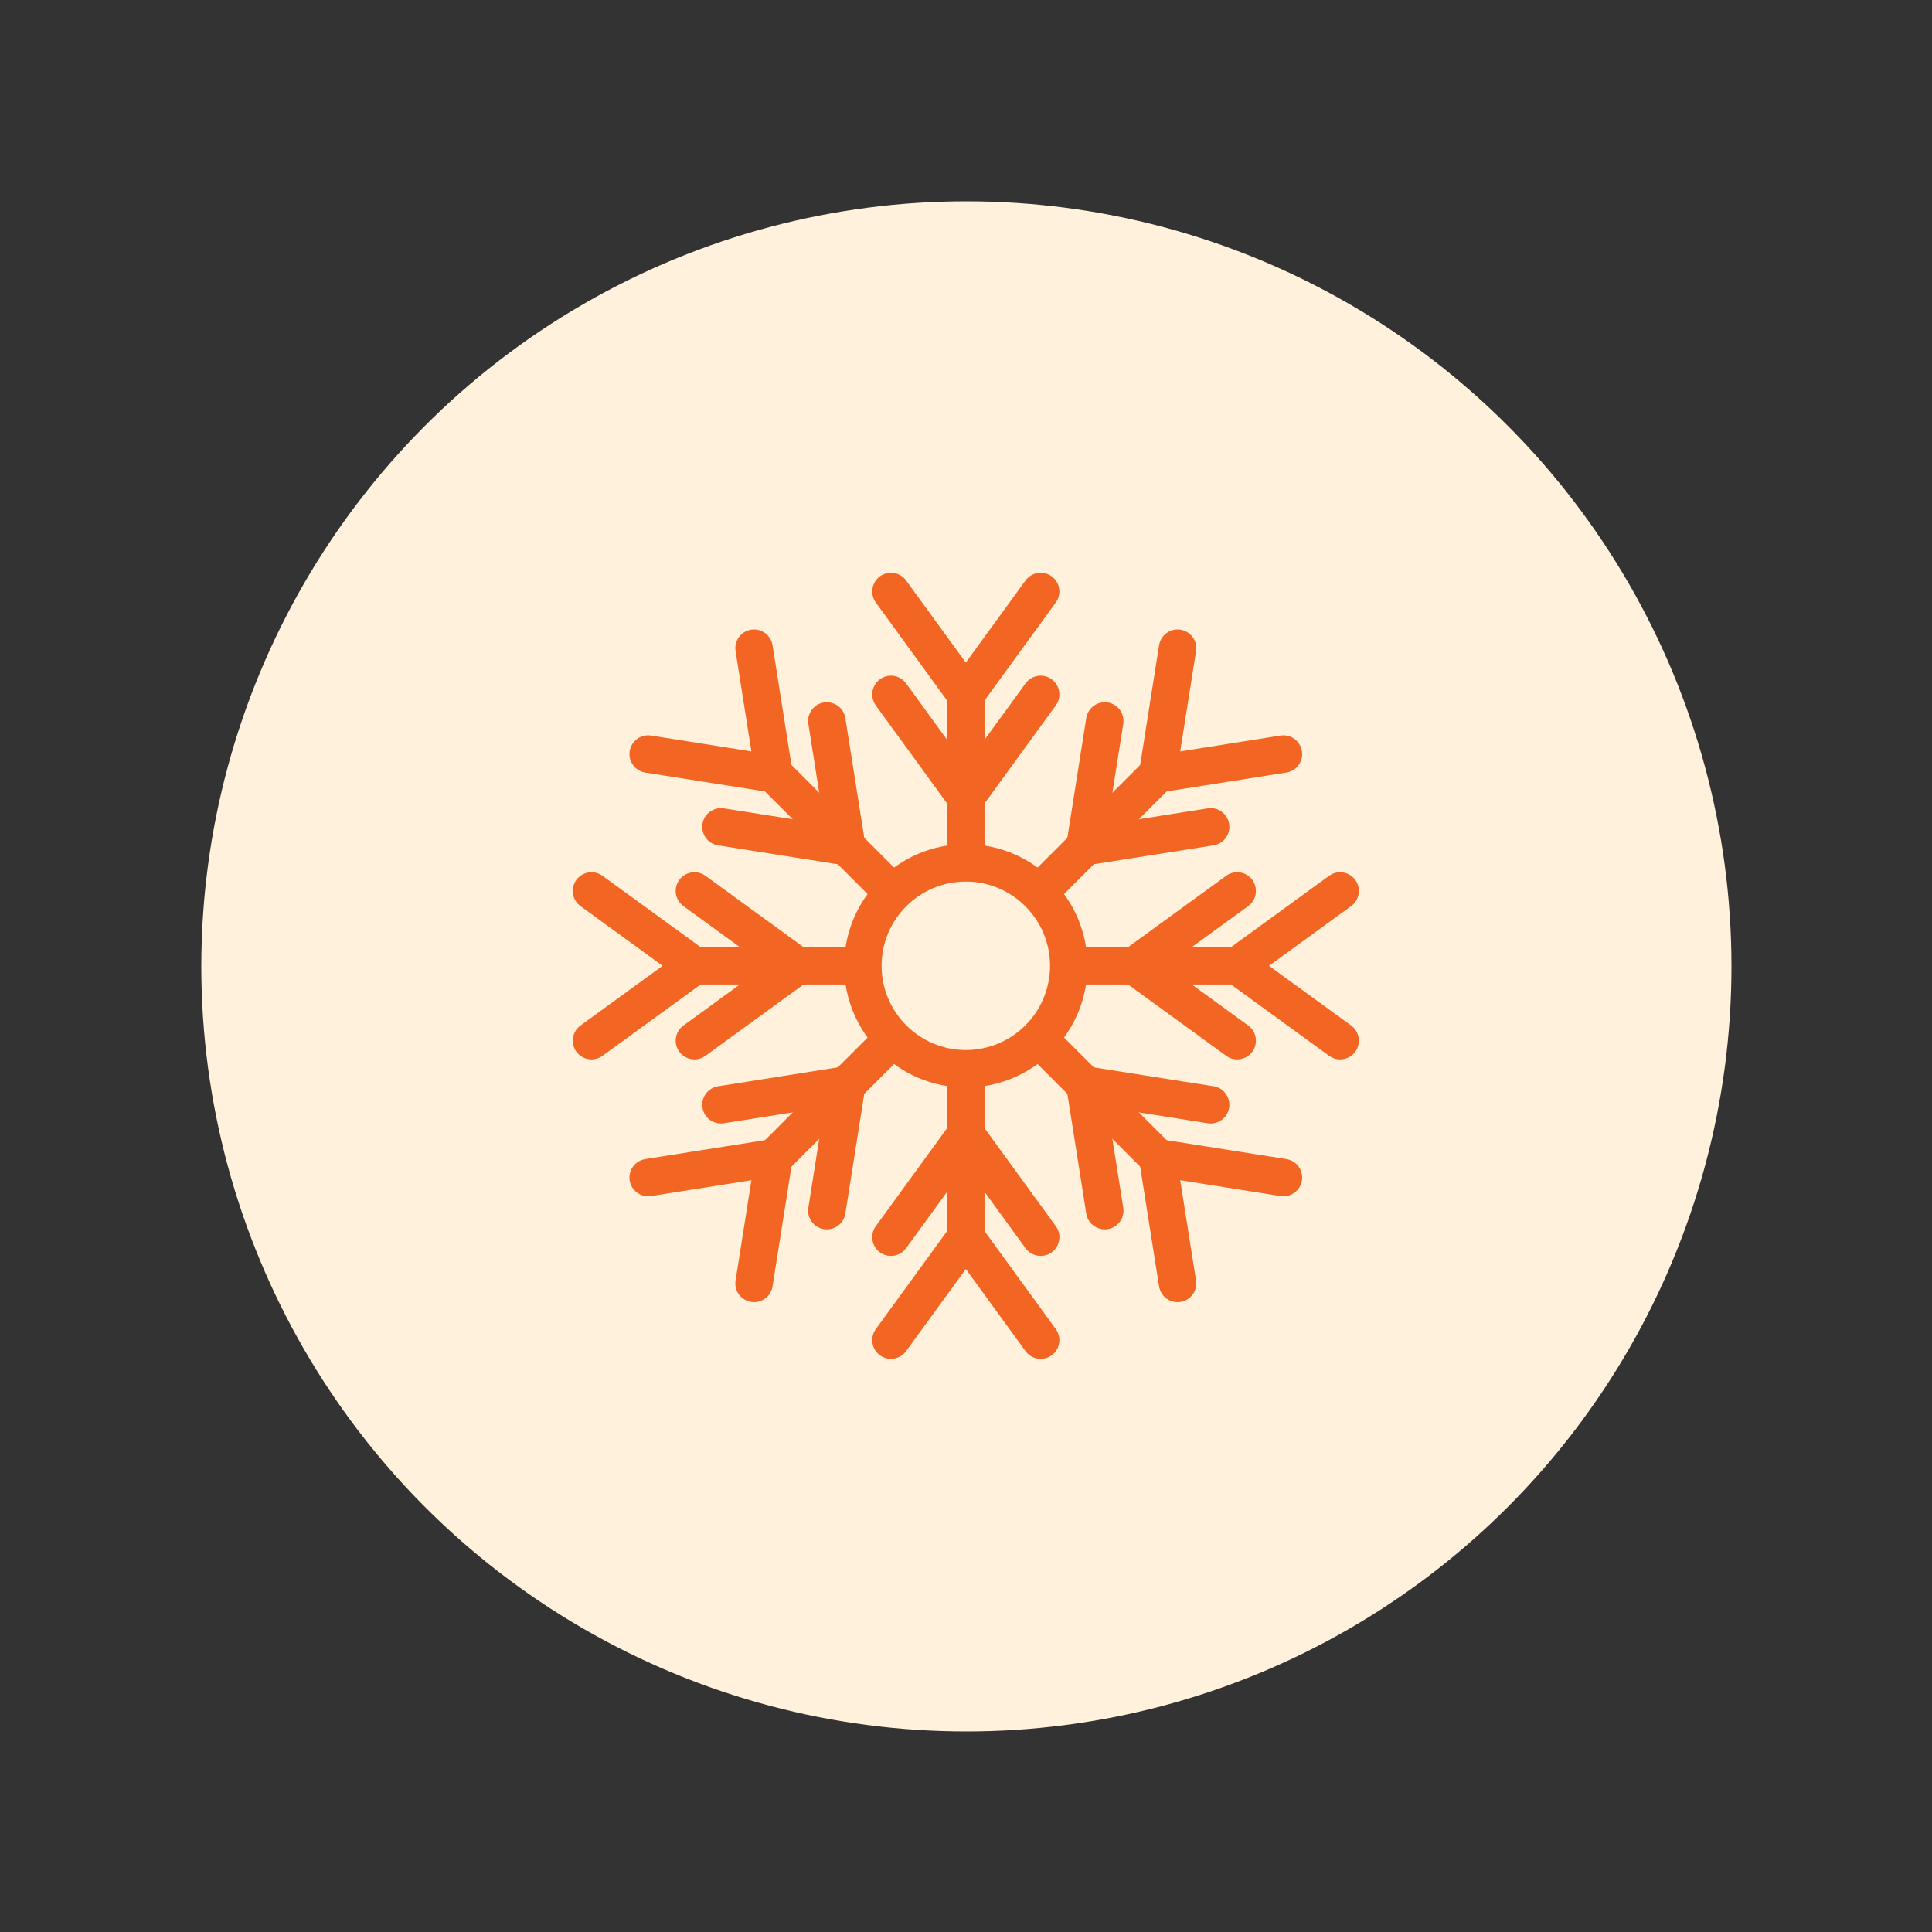 <svg id="SvgjsSvg1030" width="288" height="288" xmlns="http://www.w3.org/2000/svg" version="1.1" xmlns:xlink="http://www.w3.org/1999/xlink" xmlns:svgjs="http://svgjs.com/svgjs"><rect width="100%" height="100%" fill="#333333" stroke="none"/><circle id="SvgjsCircle1054" r="144" cx="144" cy="144" transform="matrix(0.792,0,0,0.792,30.01,30.01)" fill="#fff1db"></circle><defs id="SvgjsDefs1031"></defs><g id="SvgjsG1032" transform="matrix(0.465,0,0,0.465,77.011,77.011)"><svg xmlns="http://www.w3.org/2000/svg" fill-rule="evenodd" stroke-linejoin="round" stroke-miterlimit="2" clip-rule="evenodd" viewBox="0 0 100 100" width="288" height="288"><path d="M50,36.458c7.474,0 13.542,6.068 13.542,13.542c-0,7.474 -6.068,13.542 -13.542,13.542c-7.474,-0 -13.542,-6.068 -13.542,-13.542c0,-7.474 6.068,-13.542 13.542,-13.542Zm0,4.167c-5.174,0 -9.375,4.201 -9.375,9.375c0,5.174 4.201,9.375 9.375,9.375c5.174,0 9.375,-4.201 9.375,-9.375c0,-5.174 -4.201,-9.375 -9.375,-9.375Z" fill="#f26522" class="svgShape color000000-0 selectable"></path><path d="M62.5,52.083c-1.15,0 -2.083,-0.933 -2.083,-2.083c-0,-1.15 0.933,-2.083 2.083,-2.083l18.75,-0c1.15,-0 2.083,0.933 2.083,2.083c0,1.15 -0.933,2.083 -2.083,2.083l-18.75,0Z" fill="#f26522" class="svgShape color000000-1 selectable"></path><path d="M92.892,56.648c0.93,0.677 1.136,1.981 0.46,2.911c-0.677,0.93 -1.981,1.135 -2.911,0.459l-11.458,-8.333c-0.539,-0.392 -0.858,-1.018 -0.858,-1.685c-0,-0.667 0.319,-1.293 0.858,-1.685l11.458,-8.333c0.93,-0.676 2.234,-0.471 2.911,0.459c0.676,0.93 0.47,2.234 -0.46,2.911l-9.142,6.648l9.142,6.648Z" fill="#f26522" class="svgShape color000000-2 selectable"></path><path d="M81.434 56.648c.93.677 1.135 1.981.459 2.911-.676.93-1.98 1.135-2.91.459l-11.458-8.333c-.539-.392-.858-1.018-.858-1.685 0-.667.319-1.293.858-1.685l11.458-8.333c.93-.676 2.234-.471 2.91.459.676.93.471 2.234-.459 2.911l-9.142 6.648 9.142 6.648ZM37.5 47.917c1.15 0 2.083.933 2.083 2.083 0 1.15-.933 2.083-2.083 2.083l-18.75 0c-1.15 0-2.083-.933-2.083-2.083 0-1.15.933-2.083 2.083-2.083l18.75 0Z" fill="#f26522" class="svgShape color000000-3 selectable"></path><path d="M9.559,60.018c-0.93,0.676 -2.234,0.471 -2.911,-0.459c-0.676,-0.93 -0.47,-2.234 0.46,-2.911l9.142,-6.648l-9.142,-6.648c-0.93,-0.677 -1.136,-1.981 -0.46,-2.911c0.677,-0.93 1.981,-1.135 2.911,-0.459l11.458,8.333c0.539,0.392 0.858,1.018 0.858,1.685c-0,0.667 -0.319,1.293 -0.858,1.685l-11.458,8.333Z" fill="#f26522" class="svgShape color000000-4 selectable"></path><path d="M21.017 60.018c-.93.676-2.234.471-2.91-.459-.676-.93-.471-2.234.459-2.911l9.142-6.648-9.142-6.648c-.93-.677-1.135-1.981-.459-2.911.676-.93 1.98-1.135 2.91-.459l11.458 8.333c.539.392.858 1.018.858 1.685 0 .667-.319 1.293-.858 1.685l-11.458 8.333ZM47.917 62.5c0-1.15.933-2.083 2.083-2.083 1.15 0 2.083.933 2.083 2.083l0 18.75c0 1.15-.933 2.083-2.083 2.083-1.15 0-2.083-.933-2.083-2.083l0-18.75Z" fill="#f26522" class="svgShape color000000-5 selectable"></path><path d="M43.352,92.892c-0.677,0.93 -1.981,1.136 -2.911,0.46c-0.93,-0.677 -1.135,-1.981 -0.459,-2.911l8.333,-11.458c0.392,-0.539 1.018,-0.858 1.685,-0.858c0.667,-0 1.293,0.319 1.685,0.858l8.333,11.458c0.676,0.93 0.471,2.234 -0.459,2.911c-0.93,0.676 -2.234,0.47 -2.911,-0.46l-6.648,-9.142l-6.648,9.142Z" fill="#f26522" class="svgShape color000000-6 selectable"></path><path d="M43.352 81.434c-.677.93-1.981 1.135-2.911.459-.93-.676-1.135-1.98-.459-2.91l8.333-11.458c.392-.539 1.018-.858 1.685-.858.667 0 1.293.319 1.685.858l8.333 11.458c.676.93.471 2.234-.459 2.91-.93.676-2.234.471-2.911-.459l-6.648-9.142-6.648 9.142ZM52.083 37.5c0 1.15-.933 2.083-2.083 2.083-1.15 0-2.083-.933-2.083-2.083l0-18.75c0-1.15.933-2.083 2.083-2.083 1.15 0 2.083.933 2.083 2.083l0 18.75Z" fill="#f26522" class="svgShape color000000-7 selectable"></path><path d="M39.982,9.559c-0.676,-0.93 -0.471,-2.234 0.459,-2.911c0.93,-0.676 2.234,-0.47 2.911,0.46l6.648,9.142l6.648,-9.142c0.677,-0.93 1.981,-1.136 2.911,-0.46c0.93,0.677 1.135,1.981 0.459,2.911l-8.333,11.458c-0.392,0.539 -1.018,0.858 -1.685,0.858c-0.667,-0 -1.293,-0.319 -1.685,-0.858l-8.333,-11.458Z" fill="#f26522" class="svgShape color000000-8 selectable"></path><path d="M39.982 21.017c-.676-.93-.471-2.234.459-2.91.93-.676 2.234-.471 2.911.459l6.648 9.142 6.648-9.142c.677-.93 1.981-1.135 2.911-.459.93.676 1.135 1.98.459 2.91l-8.333 11.458c-.392.539-1.018.858-1.685.858-.667 0-1.293-.319-1.685-.858l-8.333-11.458ZM57.366 60.312c-.813-.813-.813-2.133 0-2.946.813-.813 2.133-.813 2.946 0l13.258 13.258c.813.813.813 2.133 0 2.946-.813.813-2.133.813-2.946 0l-13.258-13.258Z" fill="#f26522" class="svgShape color000000-9 selectable"></path><path d="M75.628,85.03c0.179,1.136 -0.597,2.204 -1.733,2.383c-1.136,0.18 -2.203,-0.597 -2.383,-1.733l-2.209,-13.995c-0.104,-0.658 0.113,-1.326 0.584,-1.798c0.472,-0.471 1.14,-0.688 1.798,-0.584l13.995,2.209c1.136,0.18 1.913,1.247 1.733,2.383c-0.179,1.136 -1.247,1.912 -2.383,1.733l-11.165,-1.763l1.763,11.165Z" fill="#f26522" class="svgShape color000000-10 selectable"></path><path d="M67.526 76.928c.179 1.136-.597 2.204-1.733 2.383-1.136.179-2.204-.597-2.383-1.733l-2.21-13.995c-.104-.658.114-1.327.585-1.798.471-.471 1.14-.689 1.798-.585l13.995 2.21c1.136.179 1.912 1.247 1.733 2.383-.179 1.136-1.247 1.912-2.383 1.733l-11.165-1.763 1.763 11.165ZM42.634 39.688c.813.813.813 2.133 0 2.946-.813.813-2.133.813-2.946 0l-13.258-13.258c-.813-.813-.813-2.133 0-2.946.813-.813 2.133-.813 2.946 0l13.258 13.258Z" fill="#f26522" class="svgShape color000000-11 selectable"></path><path d="M14.32,28.488c-1.136,-0.18 -1.913,-1.247 -1.733,-2.383c0.179,-1.136 1.247,-1.912 2.383,-1.733l11.165,1.763l-1.763,-11.165c-0.179,-1.136 0.597,-2.204 1.733,-2.383c1.136,-0.18 2.203,0.597 2.383,1.733l2.209,13.995c0.104,0.658 -0.113,1.326 -0.584,1.798c-0.472,0.471 -1.14,0.688 -1.798,0.584l-13.995,-2.209Z" fill="#f26522" class="svgShape color000000-12 selectable"></path><path d="M22.422 36.59c-1.136-.179-1.912-1.247-1.733-2.383.179-1.136 1.247-1.912 2.383-1.733l11.165 1.763-1.763-11.165c-.179-1.136.597-2.204 1.733-2.383 1.136-.179 2.204.597 2.383 1.733l2.21 13.995c.104.658-.114 1.327-.585 1.798-.471.471-1.14.689-1.798.585l-13.995-2.21ZM39.688 57.366c.813-.813 2.133-.813 2.946 0 .813.813.813 2.133 0 2.946l-13.258 13.258c-.813.813-2.133.813-2.946 0-.813-.813-.813-2.133 0-2.946l13.258-13.258Z" fill="#f26522" class="svgShape color000000-13 selectable"></path><path d="M14.97,75.628c-1.136,0.179 -2.204,-0.597 -2.383,-1.733c-0.18,-1.136 0.597,-2.203 1.733,-2.383l13.995,-2.209c0.658,-0.104 1.326,0.113 1.798,0.584c0.471,0.472 0.688,1.14 0.584,1.798l-2.209,13.995c-0.18,1.136 -1.247,1.913 -2.383,1.733c-1.136,-0.179 -1.912,-1.247 -1.733,-2.383l1.763,-11.165l-11.165,1.763Z" fill="#f26522" class="svgShape color000000-14 selectable"></path><path d="M23.072 67.526c-1.136.179-2.204-.597-2.383-1.733-.179-1.136.597-2.204 1.733-2.383l13.995-2.21c.658-.104 1.327.114 1.798.585.471.471.689 1.14.585 1.798l-2.21 13.995c-.179 1.136-1.247 1.912-2.383 1.733-1.136-.179-1.912-1.247-1.733-2.383l1.763-11.165-11.165 1.763ZM60.312 42.634c-.813.813-2.133.813-2.946 0-.813-.813-.813-2.133 0-2.946l13.258-13.258c.813-.813 2.133-.813 2.946 0 .813.813.813 2.133 0 2.946l-13.258 13.258Z" fill="#f26522" class="svgShape color000000-15 selectable"></path><path d="M71.512,14.32c0.18,-1.136 1.247,-1.913 2.383,-1.733c1.136,0.179 1.912,1.247 1.733,2.383l-1.763,11.165l11.165,-1.763c1.136,-0.179 2.204,0.597 2.383,1.733c0.18,1.136 -0.597,2.203 -1.733,2.383l-13.995,2.209c-0.658,0.104 -1.326,-0.113 -1.798,-0.584c-0.471,-0.472 -0.688,-1.14 -0.584,-1.798l2.209,-13.995Z" fill="#f26522" class="svgShape color000000-16 selectable"></path><path d="M63.41,22.422c0.179,-1.136 1.247,-1.912 2.383,-1.733c1.136,0.179 1.912,1.247 1.733,2.383l-1.763,11.165l11.165,-1.763c1.136,-0.179 2.204,0.597 2.383,1.733c0.179,1.136 -0.597,2.204 -1.733,2.383l-13.995,2.21c-0.658,0.104 -1.327,-0.114 -1.798,-0.585c-0.471,-0.471 -0.689,-1.14 -0.585,-1.798l2.21,-13.995Z" fill="#f26522" class="svgShape color000000-17 selectable"></path></svg></g></svg>